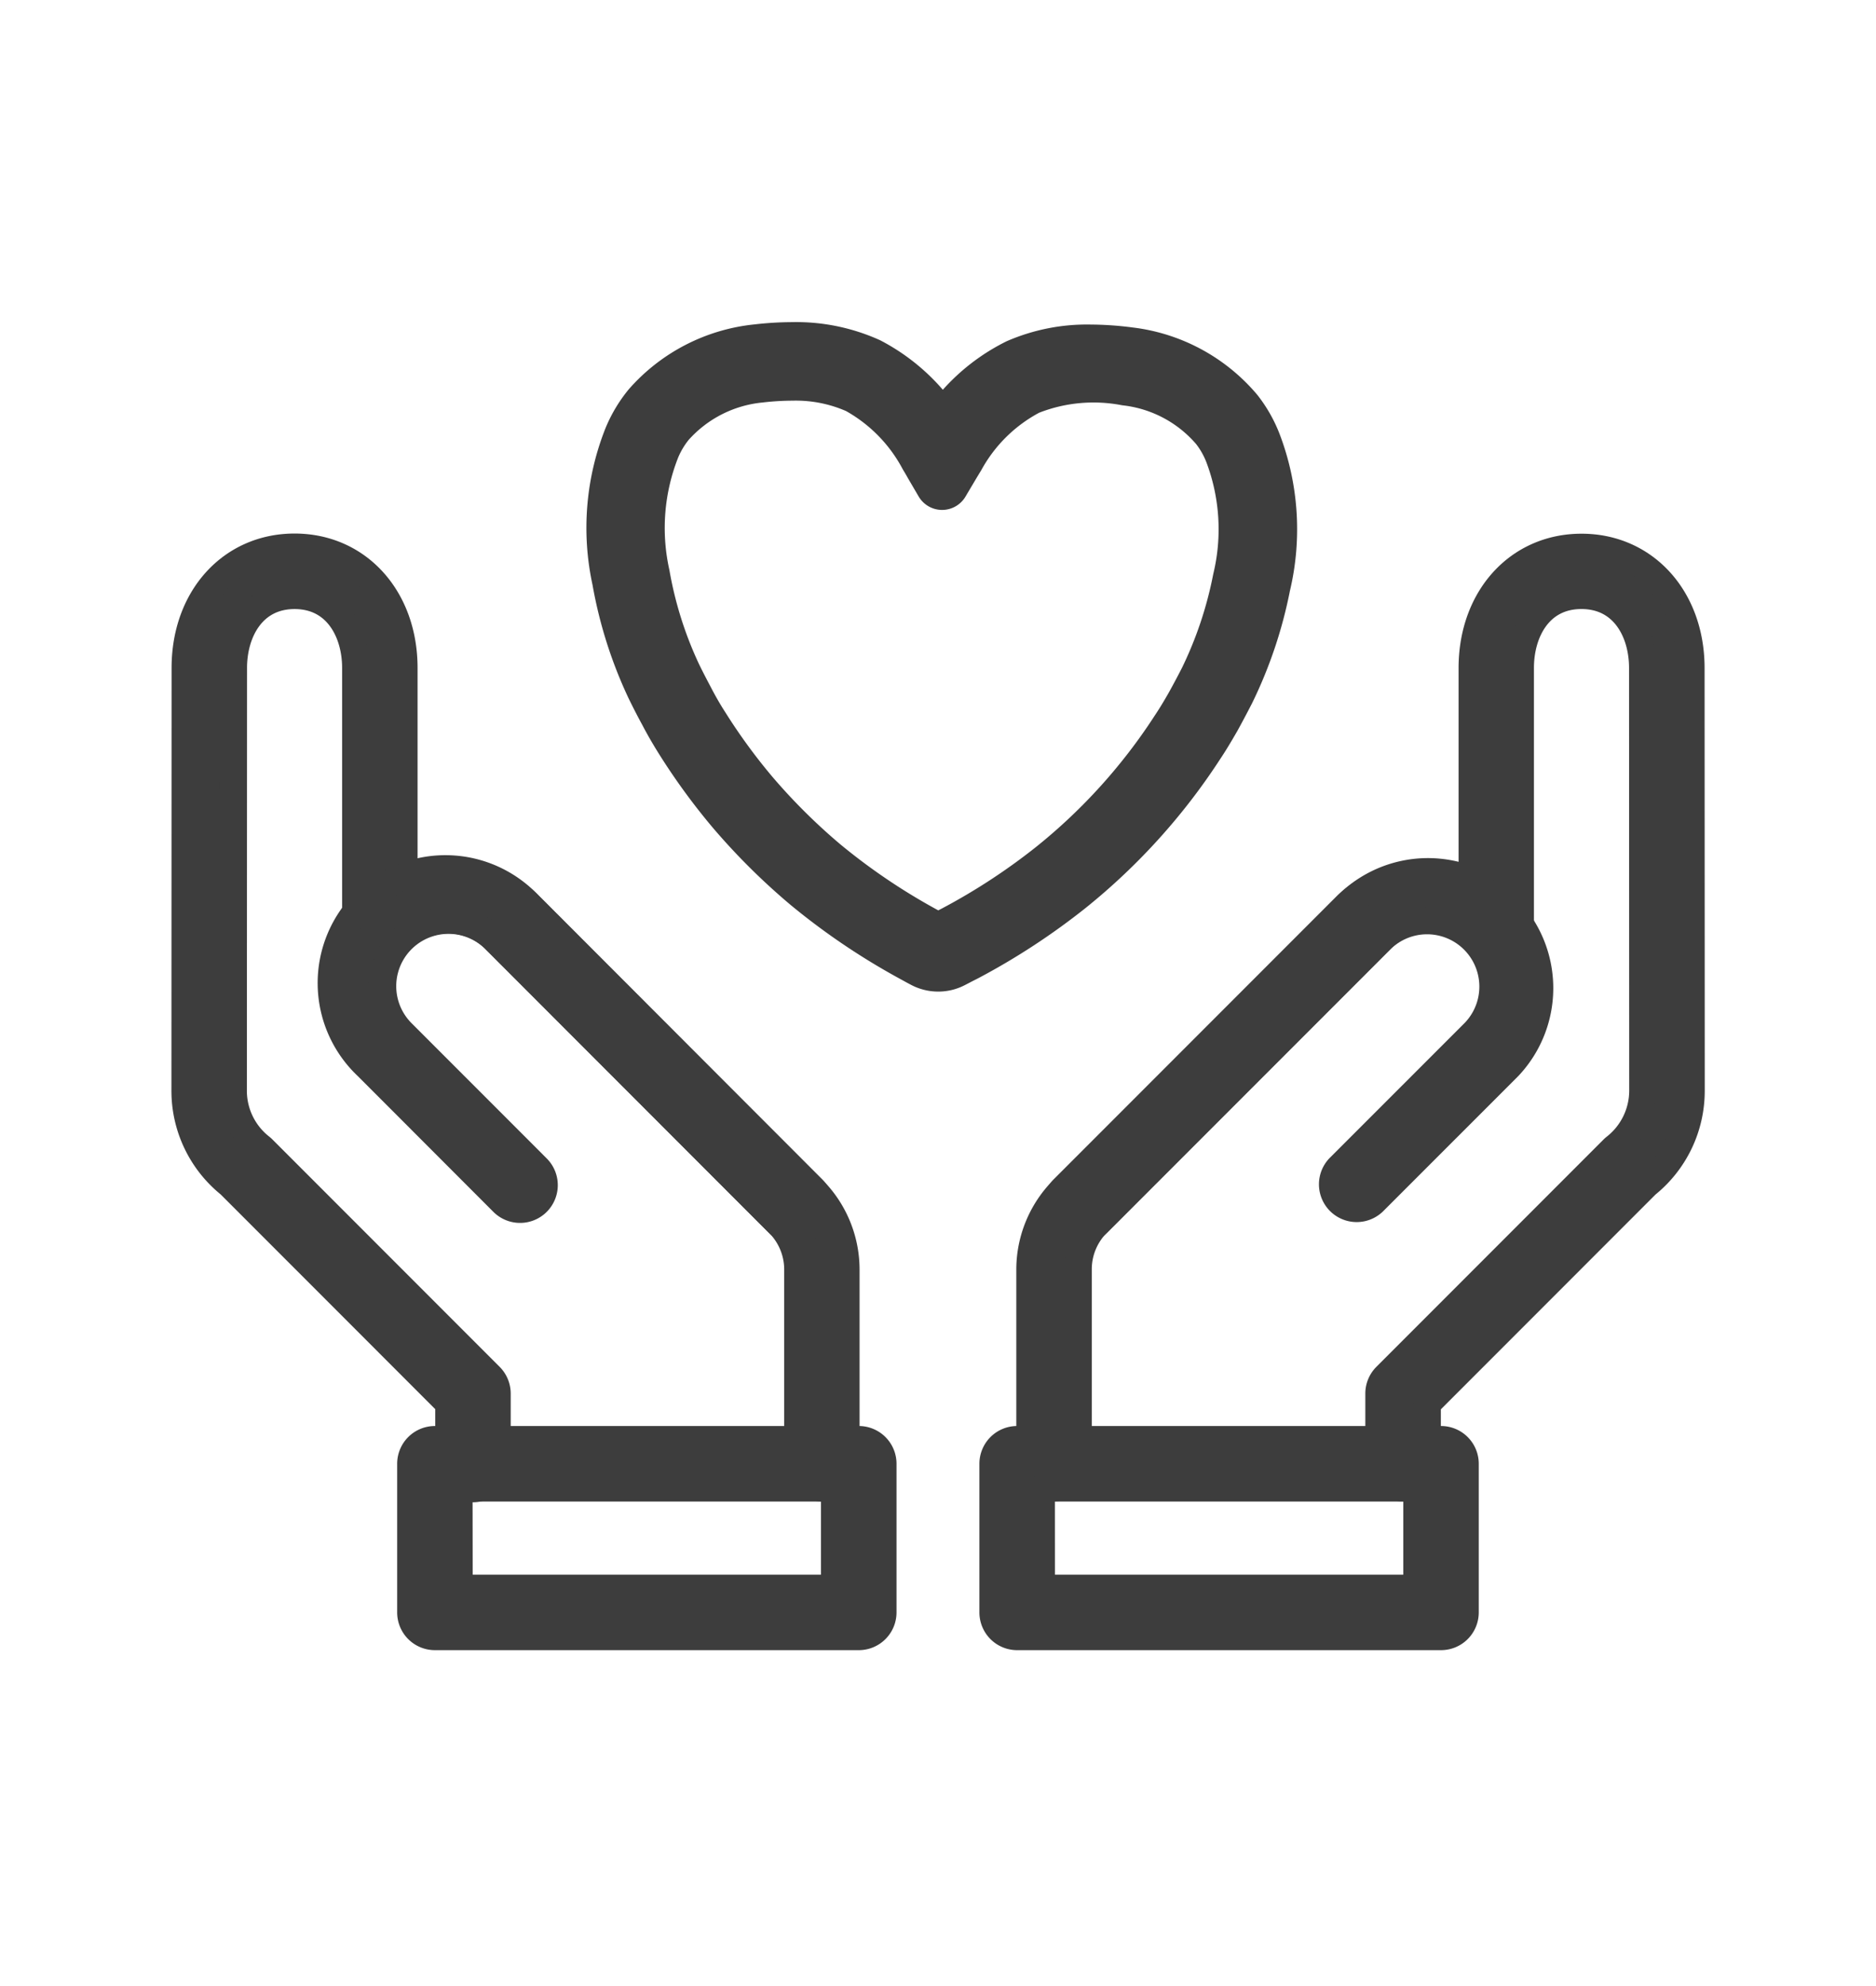 <svg xmlns="http://www.w3.org/2000/svg" xmlns:xlink="http://www.w3.org/1999/xlink" width="69" height="73" viewBox="0 0 69 73">
  <defs>
    <clipPath id="clip-맞춤형_크기_1">
      <rect width="69" height="73"/>
    </clipPath>
  </defs>
  <g id="맞춤형_크기_1" data-name="맞춤형 크기 – 1" clip-path="url(#clip-맞춤형_크기_1)">
    <g id="그룹_16304" data-name="그룹 16304" transform="translate(-615.352 -320.668)">
      <g id="그룹_16302" data-name="그룹 16302" transform="translate(651.876 340.781)">
        <path id="패스_23153" data-name="패스 23153" d="M670.893,376.281a.887.887,0,0,1-.888-.888v-2.579a.885.885,0,0,1,.26-.628l8.355-8.356a.8.8,0,0,1,.077-.068,2.652,2.652,0,0,0,1.014-2.087l-.006-15.534c0-1.327-.7-2.665-2.251-2.665s-2.247,1.338-2.247,2.664v9.534a.887.887,0,0,1-1.55.591l-.143-.16a2.426,2.426,0,0,0-3.422,0l-10.441,10.44a2.4,2.4,0,0,0-.707,1.691l0,7.153a.888.888,0,0,1-.888.887h0a.887.887,0,0,1-.888-.888l0-7.159A4.175,4.175,0,0,1,658.4,365.3l10.441-10.441a4.2,4.2,0,0,1,4.594-.9v-7.813c0-2.572,1.691-4.439,4.022-4.439s4.026,1.867,4.026,4.439l.006,15.535a4.41,4.41,0,0,1-1.646,3.445l-8.06,8.061v2.212A.887.887,0,0,1,670.893,376.281Z" transform="translate(-655.812 -341.702)" fill="#3d3d3d" stroke="#3d3d3d" stroke-linecap="round" stroke-linejoin="round" stroke-width="1"/>
        <path id="패스_23154" data-name="패스 23154" d="M659.148,368.321a.888.888,0,0,1-.628-1.515l10.441-10.441A4.2,4.2,0,0,1,674.9,362.3l-4.976,4.975a.888.888,0,0,1-1.255-1.256l4.976-4.974a2.423,2.423,0,0,0-3.426-3.426l-10.441,10.44A.883.883,0,0,1,659.148,368.321Z" transform="translate(-655.935 -343.212)" fill="#3d3d3d" stroke="#3d3d3d" stroke-linecap="round" stroke-linejoin="round" stroke-width="1"/>
        <path id="패스_23155" data-name="패스 23155" d="M672.117,385.9h-15.59a.887.887,0,0,1-.888-.888v-5.463a.887.887,0,0,1,.888-.888h15.59a.887.887,0,0,1,.888.888v5.463A.887.887,0,0,1,672.117,385.9Zm-14.7-1.775H671.23v-3.688H657.415Z" transform="translate(-655.64 -345.856)" fill="#3d3d3d" stroke="#3d3d3d" stroke-linecap="round" stroke-linejoin="round" stroke-width="1"/>
      </g>
      <g id="그룹_16303" data-name="그룹 16303" transform="translate(622.153 340.781)">
        <path id="패스_23156" data-name="패스 23156" d="M645.583,376.281a.887.887,0,0,1-.888-.887l0-7.16a2.407,2.407,0,0,0-.709-1.684l-10.436-10.44a2.427,2.427,0,0,0-3.427,0c-.038.038-.073.08-.108.12a.907.907,0,0,1-.991.265.881.881,0,0,1-.589-.82v-9.534c0-1.326-.7-2.664-2.248-2.664s-2.249,1.338-2.249,2.664l-.006,15.535a2.64,2.64,0,0,0,1.012,2.085c.027.022.052.044.077.069l8.355,8.356a.889.889,0,0,1,.26.628v2.579a.888.888,0,1,1-1.775,0v-2.212l-8.06-8.061a4.409,4.409,0,0,1-1.644-3.445l.006-15.535c0-2.572,1.693-4.439,4.024-4.439s4.023,1.867,4.023,4.439v7.813a4.208,4.208,0,0,1,4.594.9L645.238,365.3a4.179,4.179,0,0,1,1.229,2.93l0,7.168a.888.888,0,0,1-.888.888Z" transform="translate(-622.153 -341.702)" fill="#3d3d3d" stroke="#3d3d3d" stroke-linecap="round" stroke-linejoin="round" stroke-width="1"/>
        <path id="패스_23157" data-name="패스 23157" d="M645.306,368.321a.881.881,0,0,1-.628-.26l-10.436-10.44a2.423,2.423,0,0,0-3.427,3.426l4.973,4.974a.888.888,0,1,1-1.255,1.256L629.56,362.3a4.2,4.2,0,1,1,5.936-5.937l10.437,10.441a.888.888,0,0,1-.628,1.515Z" transform="translate(-622.848 -343.212)" fill="#3d3d3d" stroke="#3d3d3d" stroke-linecap="round" stroke-linejoin="round" stroke-width="1"/>
        <path id="패스_23158" data-name="패스 23158" d="M647.99,385.9H632.4a.887.887,0,0,1-.888-.888v-5.463a.887.887,0,0,1,.888-.888H647.99a.887.887,0,0,1,.888.888v5.463A.887.887,0,0,1,647.99,385.9Zm-14.7-1.775H647.1v-3.688H633.285Z" transform="translate(-623.205 -345.856)" fill="#3d3d3d" stroke="#3d3d3d" stroke-linecap="round" stroke-linejoin="round" stroke-width="1"/>
      </g>
      <path id="패스_23159" data-name="패스 23159" d="M648.729,630.064a6.1,6.1,0,0,0-3.929-2.114,11.324,11.324,0,0,0-1.428-.1,6.391,6.391,0,0,0-2.666.522,6.733,6.733,0,0,0-2.78,2.574,6.773,6.773,0,0,0-2.725-2.617,6.467,6.467,0,0,0-2.8-.568,11.473,11.473,0,0,0-1.284.078,6.106,6.106,0,0,0-3.968,2.04,4.6,4.6,0,0,0-.687,1.149,8.9,8.9,0,0,0-.425,5.2,15.5,15.5,0,0,0,1.238,3.911c.159.328.329.659.5.971.172.33.366.664.577,1a23.049,23.049,0,0,0,1.9,2.6,23.406,23.406,0,0,0,2.746,2.72,24.355,24.355,0,0,0,3.737,2.534l.243.133c.091.051.184.1.267.144a1.137,1.137,0,0,0,.526.128,1.117,1.117,0,0,0,.511-.122c.086-.043.172-.089.258-.134l.259-.132a24.424,24.424,0,0,0,3.776-2.473,22.324,22.324,0,0,0,4.736-5.244c.171-.255.353-.554.595-.975.177-.322.347-.643.516-.972a15.761,15.761,0,0,0,1.306-3.889,8.825,8.825,0,0,0-.334-5.193A4.543,4.543,0,0,0,648.729,630.064Zm.133,6.175a14.909,14.909,0,0,1-1.229,3.671q-.246.481-.5.94c-.228.4-.4.679-.559.916a21.4,21.4,0,0,1-4.554,5.046,23.471,23.471,0,0,1-3.632,2.379l-.267.137c-.078.042-.159.084-.246.128a.258.258,0,0,1-.237-.007c-.08-.039-.158-.083-.235-.127l-.251-.138a23.474,23.474,0,0,1-3.6-2.441,22.571,22.571,0,0,1-2.64-2.618,21.972,21.972,0,0,1-1.821-2.493c-.2-.308-.377-.62-.542-.934s-.33-.625-.482-.941a14.6,14.6,0,0,1-1.166-3.692,8.042,8.042,0,0,1,.376-4.7,3.708,3.708,0,0,1,.556-.928,5.189,5.189,0,0,1,3.377-1.717,10.661,10.661,0,0,1,1.189-.072,5.616,5.616,0,0,1,2.426.485,6.282,6.282,0,0,1,2.516,2.553c.067.11.131.219.189.324l.383.654.392-.66c.06-.1.121-.2.187-.309a6.233,6.233,0,0,1,2.571-2.513,6.5,6.5,0,0,1,3.623-.354,5.172,5.172,0,0,1,3.344,1.781,3.66,3.66,0,0,1,.536.942A7.974,7.974,0,0,1,648.862,636.239Z" transform="translate(12.09 -294.252)" fill="#3d3d3d" stroke="#3d3d3d" stroke-linecap="round" stroke-linejoin="round" stroke-width="2"/>
    </g>
  </g>
</svg>
